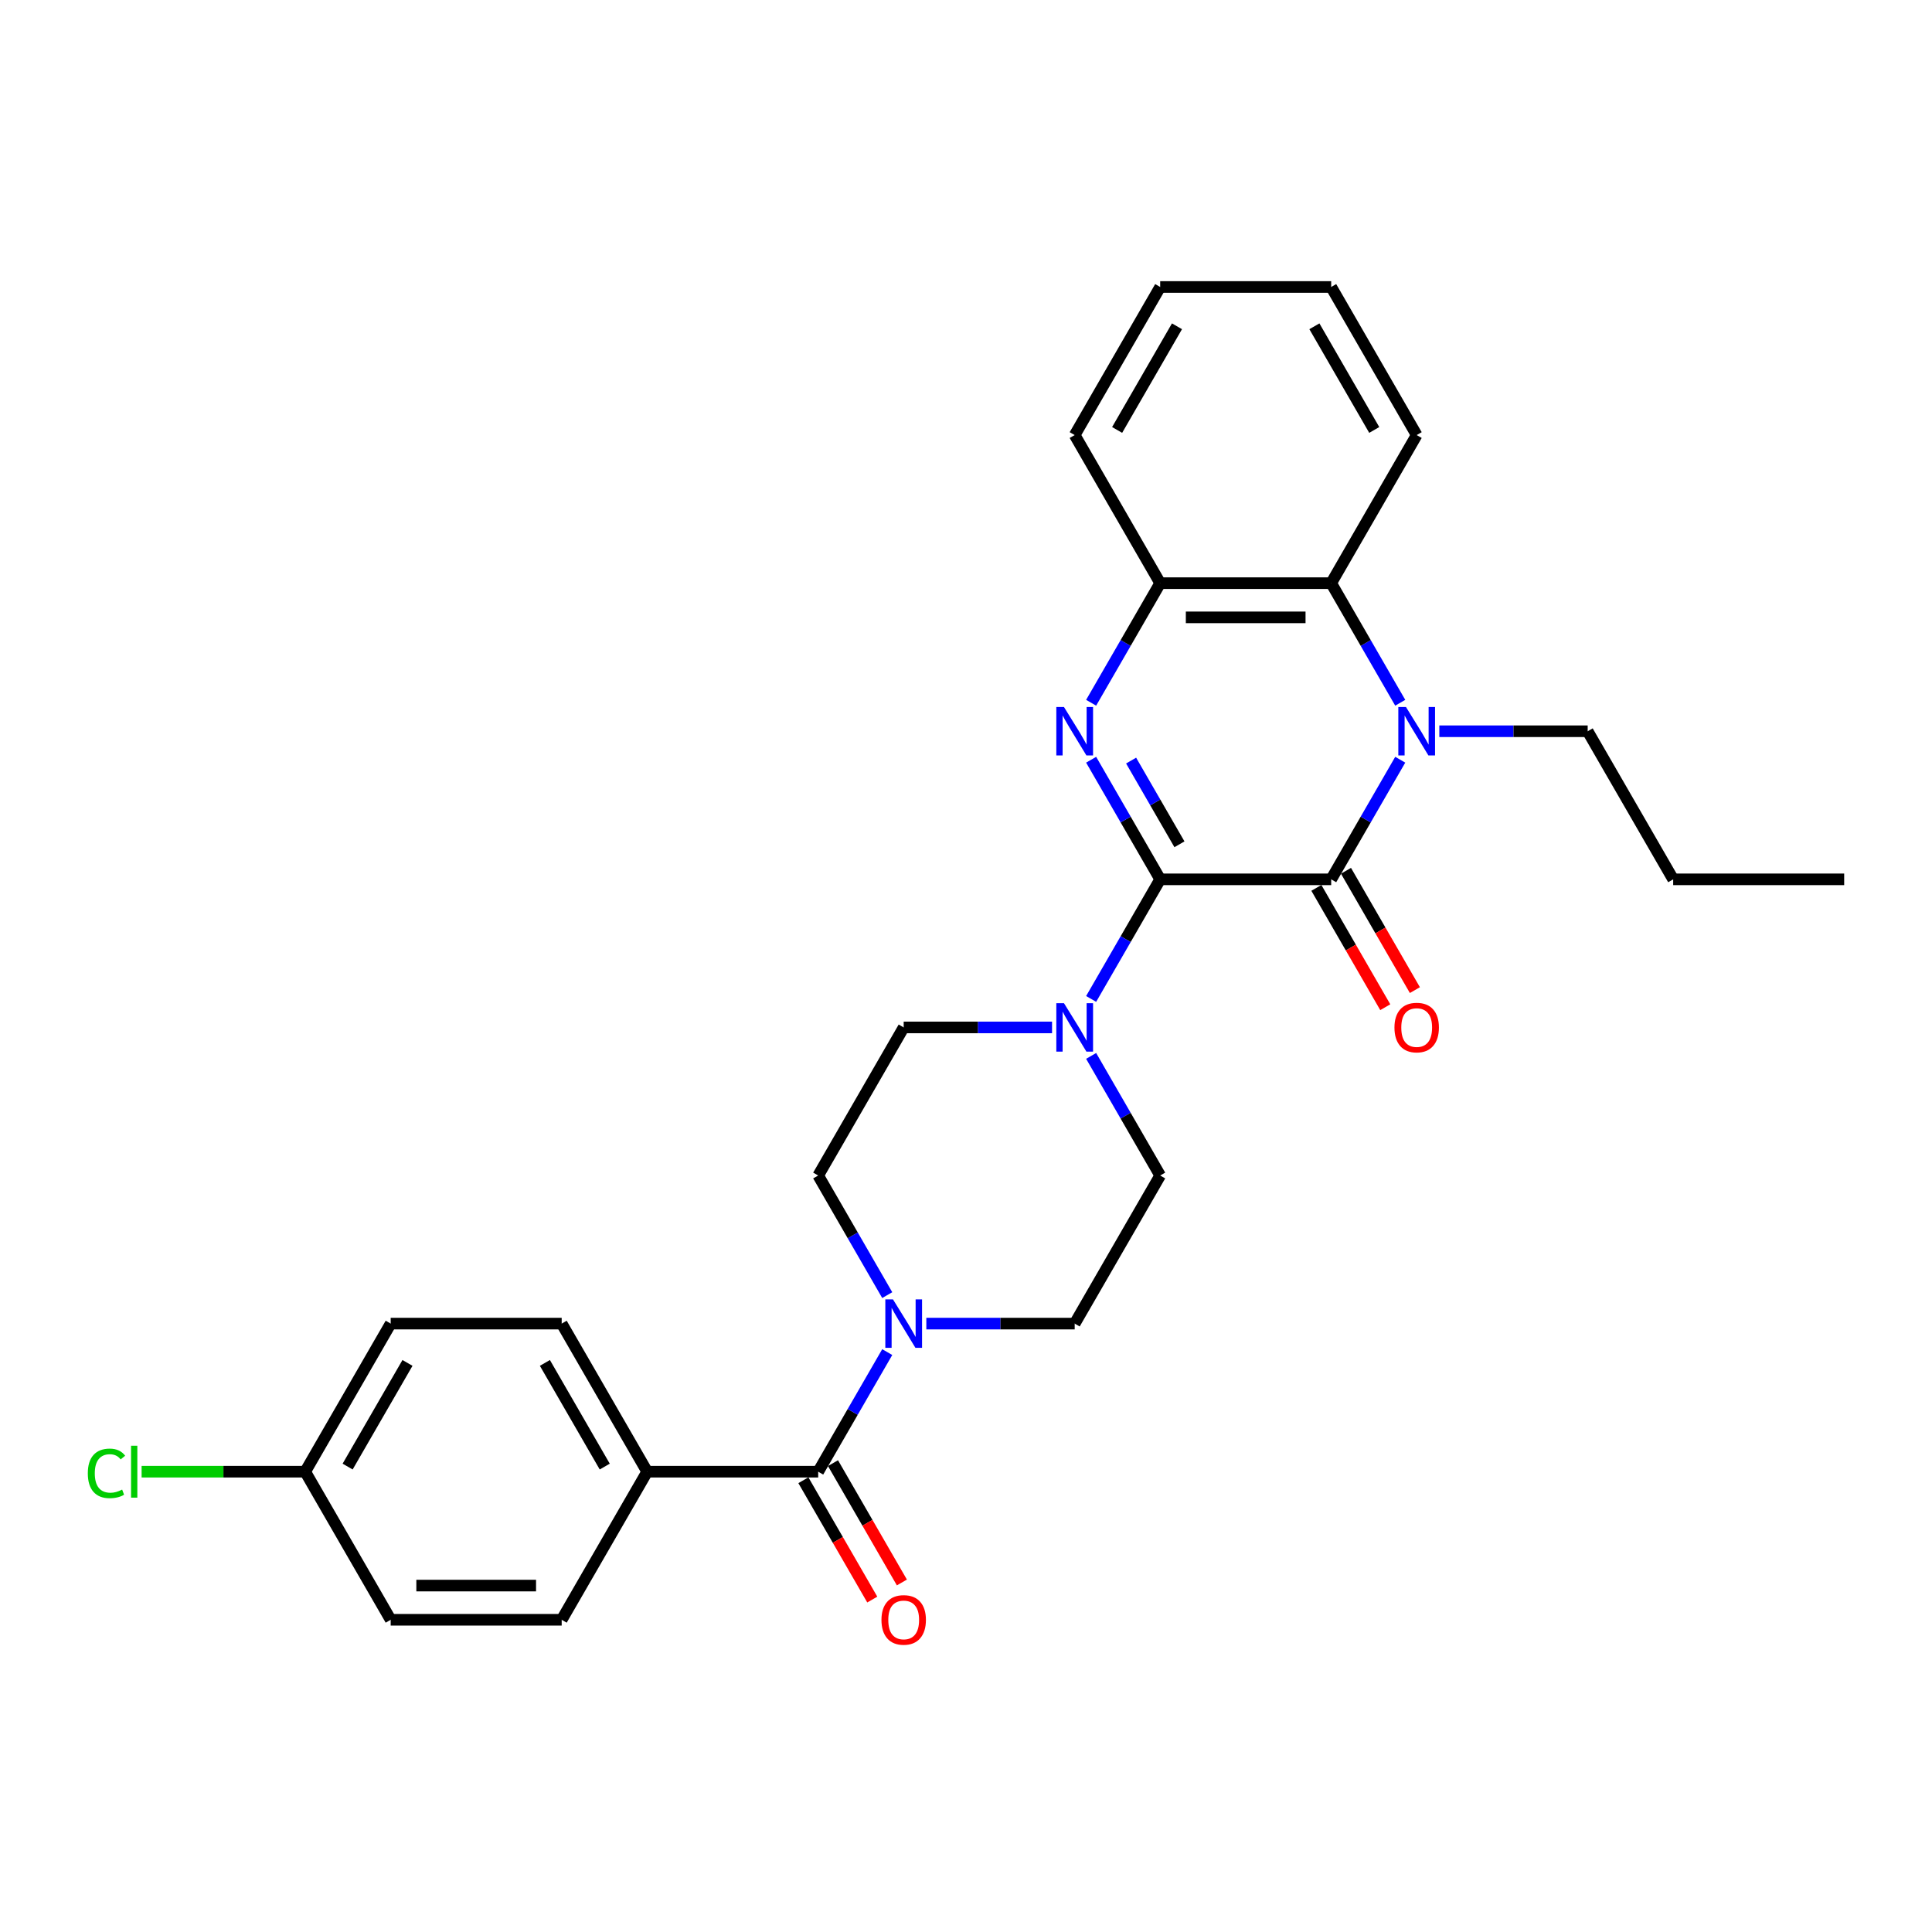 <?xml version='1.0' encoding='iso-8859-1'?>
<svg version='1.1' baseProfile='full'
              xmlns='http://www.w3.org/2000/svg'
                      xmlns:rdkit='http://www.rdkit.org/xml'
                      xmlns:xlink='http://www.w3.org/1999/xlink'
                  xml:space='preserve'
width='1000px' height='1000px' viewBox='0 0 1000 1000'>
<!-- END OF HEADER -->
<rect style='opacity:1.0;fill:#FFFFFF;stroke:none' width='1000' height='1000' x='0' y='0'> </rect>
<path class='bond-0' d='M 600.511,455.143 L 689.019,455.143' style='fill:none;fill-rule:evenodd;stroke:#000000;stroke-width:6px;stroke-linecap:butt;stroke-linejoin:miter;stroke-opacity:1' />
<path class='bond-1' d='M 600.511,455.143 L 582.64,424.19' style='fill:none;fill-rule:evenodd;stroke:#000000;stroke-width:6px;stroke-linecap:butt;stroke-linejoin:miter;stroke-opacity:1' />
<path class='bond-1' d='M 582.64,424.19 L 564.77,393.237' style='fill:none;fill-rule:evenodd;stroke:#0000FF;stroke-width:6px;stroke-linecap:butt;stroke-linejoin:miter;stroke-opacity:1' />
<path class='bond-1' d='M 610.48,437.006 L 597.97,415.339' style='fill:none;fill-rule:evenodd;stroke:#000000;stroke-width:6px;stroke-linecap:butt;stroke-linejoin:miter;stroke-opacity:1' />
<path class='bond-1' d='M 597.97,415.339 L 585.461,393.672' style='fill:none;fill-rule:evenodd;stroke:#0000FF;stroke-width:6px;stroke-linecap:butt;stroke-linejoin:miter;stroke-opacity:1' />
<path class='bond-3' d='M 600.511,455.143 L 582.64,486.095' style='fill:none;fill-rule:evenodd;stroke:#000000;stroke-width:6px;stroke-linecap:butt;stroke-linejoin:miter;stroke-opacity:1' />
<path class='bond-3' d='M 582.64,486.095 L 564.77,517.048' style='fill:none;fill-rule:evenodd;stroke:#0000FF;stroke-width:6px;stroke-linecap:butt;stroke-linejoin:miter;stroke-opacity:1' />
<path class='bond-2' d='M 689.019,455.143 L 706.89,424.19' style='fill:none;fill-rule:evenodd;stroke:#000000;stroke-width:6px;stroke-linecap:butt;stroke-linejoin:miter;stroke-opacity:1' />
<path class='bond-2' d='M 706.89,424.19 L 724.76,393.237' style='fill:none;fill-rule:evenodd;stroke:#0000FF;stroke-width:6px;stroke-linecap:butt;stroke-linejoin:miter;stroke-opacity:1' />
<path class='bond-9' d='M 681.354,459.568 L 699.184,490.45' style='fill:none;fill-rule:evenodd;stroke:#000000;stroke-width:6px;stroke-linecap:butt;stroke-linejoin:miter;stroke-opacity:1' />
<path class='bond-9' d='M 699.184,490.45 L 717.013,521.332' style='fill:none;fill-rule:evenodd;stroke:#FF0000;stroke-width:6px;stroke-linecap:butt;stroke-linejoin:miter;stroke-opacity:1' />
<path class='bond-9' d='M 696.684,450.717 L 714.514,481.599' style='fill:none;fill-rule:evenodd;stroke:#000000;stroke-width:6px;stroke-linecap:butt;stroke-linejoin:miter;stroke-opacity:1' />
<path class='bond-9' d='M 714.514,481.599 L 732.344,512.481' style='fill:none;fill-rule:evenodd;stroke:#FF0000;stroke-width:6px;stroke-linecap:butt;stroke-linejoin:miter;stroke-opacity:1' />
<path class='bond-6' d='M 564.77,363.746 L 582.64,332.794' style='fill:none;fill-rule:evenodd;stroke:#0000FF;stroke-width:6px;stroke-linecap:butt;stroke-linejoin:miter;stroke-opacity:1' />
<path class='bond-6' d='M 582.64,332.794 L 600.511,301.841' style='fill:none;fill-rule:evenodd;stroke:#000000;stroke-width:6px;stroke-linecap:butt;stroke-linejoin:miter;stroke-opacity:1' />
<path class='bond-17' d='M 744.992,378.492 L 783.387,378.492' style='fill:none;fill-rule:evenodd;stroke:#0000FF;stroke-width:6px;stroke-linecap:butt;stroke-linejoin:miter;stroke-opacity:1' />
<path class='bond-17' d='M 783.387,378.492 L 821.782,378.492' style='fill:none;fill-rule:evenodd;stroke:#000000;stroke-width:6px;stroke-linecap:butt;stroke-linejoin:miter;stroke-opacity:1' />
<path class='bond-29' d='M 724.76,363.746 L 706.89,332.794' style='fill:none;fill-rule:evenodd;stroke:#0000FF;stroke-width:6px;stroke-linecap:butt;stroke-linejoin:miter;stroke-opacity:1' />
<path class='bond-29' d='M 706.89,332.794 L 689.019,301.841' style='fill:none;fill-rule:evenodd;stroke:#000000;stroke-width:6px;stroke-linecap:butt;stroke-linejoin:miter;stroke-opacity:1' />
<path class='bond-10' d='M 544.538,531.793 L 506.143,531.793' style='fill:none;fill-rule:evenodd;stroke:#0000FF;stroke-width:6px;stroke-linecap:butt;stroke-linejoin:miter;stroke-opacity:1' />
<path class='bond-10' d='M 506.143,531.793 L 467.747,531.793' style='fill:none;fill-rule:evenodd;stroke:#000000;stroke-width:6px;stroke-linecap:butt;stroke-linejoin:miter;stroke-opacity:1' />
<path class='bond-11' d='M 564.77,546.539 L 582.64,577.492' style='fill:none;fill-rule:evenodd;stroke:#0000FF;stroke-width:6px;stroke-linecap:butt;stroke-linejoin:miter;stroke-opacity:1' />
<path class='bond-11' d='M 582.64,577.492 L 600.511,608.444' style='fill:none;fill-rule:evenodd;stroke:#000000;stroke-width:6px;stroke-linecap:butt;stroke-linejoin:miter;stroke-opacity:1' />
<path class='bond-4' d='M 689.019,301.841 L 600.511,301.841' style='fill:none;fill-rule:evenodd;stroke:#000000;stroke-width:6px;stroke-linecap:butt;stroke-linejoin:miter;stroke-opacity:1' />
<path class='bond-4' d='M 675.743,319.543 L 613.787,319.543' style='fill:none;fill-rule:evenodd;stroke:#000000;stroke-width:6px;stroke-linecap:butt;stroke-linejoin:miter;stroke-opacity:1' />
<path class='bond-22' d='M 689.019,301.841 L 733.274,225.19' style='fill:none;fill-rule:evenodd;stroke:#000000;stroke-width:6px;stroke-linecap:butt;stroke-linejoin:miter;stroke-opacity:1' />
<path class='bond-5' d='M 423.493,761.746 L 441.364,730.793' style='fill:none;fill-rule:evenodd;stroke:#000000;stroke-width:6px;stroke-linecap:butt;stroke-linejoin:miter;stroke-opacity:1' />
<path class='bond-5' d='M 441.364,730.793 L 459.234,699.841' style='fill:none;fill-rule:evenodd;stroke:#0000FF;stroke-width:6px;stroke-linecap:butt;stroke-linejoin:miter;stroke-opacity:1' />
<path class='bond-8' d='M 423.493,761.746 L 334.984,761.746' style='fill:none;fill-rule:evenodd;stroke:#000000;stroke-width:6px;stroke-linecap:butt;stroke-linejoin:miter;stroke-opacity:1' />
<path class='bond-14' d='M 415.828,766.171 L 433.658,797.053' style='fill:none;fill-rule:evenodd;stroke:#000000;stroke-width:6px;stroke-linecap:butt;stroke-linejoin:miter;stroke-opacity:1' />
<path class='bond-14' d='M 433.658,797.053 L 451.487,827.935' style='fill:none;fill-rule:evenodd;stroke:#FF0000;stroke-width:6px;stroke-linecap:butt;stroke-linejoin:miter;stroke-opacity:1' />
<path class='bond-14' d='M 431.158,757.32 L 448.988,788.202' style='fill:none;fill-rule:evenodd;stroke:#000000;stroke-width:6px;stroke-linecap:butt;stroke-linejoin:miter;stroke-opacity:1' />
<path class='bond-14' d='M 448.988,788.202 L 466.817,819.084' style='fill:none;fill-rule:evenodd;stroke:#FF0000;stroke-width:6px;stroke-linecap:butt;stroke-linejoin:miter;stroke-opacity:1' />
<path class='bond-23' d='M 600.511,301.841 L 556.256,225.19' style='fill:none;fill-rule:evenodd;stroke:#000000;stroke-width:6px;stroke-linecap:butt;stroke-linejoin:miter;stroke-opacity:1' />
<path class='bond-7' d='M 479.466,685.095 L 517.861,685.095' style='fill:none;fill-rule:evenodd;stroke:#0000FF;stroke-width:6px;stroke-linecap:butt;stroke-linejoin:miter;stroke-opacity:1' />
<path class='bond-7' d='M 517.861,685.095 L 556.256,685.095' style='fill:none;fill-rule:evenodd;stroke:#000000;stroke-width:6px;stroke-linecap:butt;stroke-linejoin:miter;stroke-opacity:1' />
<path class='bond-28' d='M 459.234,670.35 L 441.364,639.397' style='fill:none;fill-rule:evenodd;stroke:#0000FF;stroke-width:6px;stroke-linecap:butt;stroke-linejoin:miter;stroke-opacity:1' />
<path class='bond-28' d='M 441.364,639.397 L 423.493,608.444' style='fill:none;fill-rule:evenodd;stroke:#000000;stroke-width:6px;stroke-linecap:butt;stroke-linejoin:miter;stroke-opacity:1' />
<path class='bond-15' d='M 334.984,761.746 L 290.73,685.095' style='fill:none;fill-rule:evenodd;stroke:#000000;stroke-width:6px;stroke-linecap:butt;stroke-linejoin:miter;stroke-opacity:1' />
<path class='bond-15' d='M 313.016,759.099 L 282.038,705.444' style='fill:none;fill-rule:evenodd;stroke:#000000;stroke-width:6px;stroke-linecap:butt;stroke-linejoin:miter;stroke-opacity:1' />
<path class='bond-16' d='M 334.984,761.746 L 290.73,838.397' style='fill:none;fill-rule:evenodd;stroke:#000000;stroke-width:6px;stroke-linecap:butt;stroke-linejoin:miter;stroke-opacity:1' />
<path class='bond-13' d='M 467.747,531.793 L 423.493,608.444' style='fill:none;fill-rule:evenodd;stroke:#000000;stroke-width:6px;stroke-linecap:butt;stroke-linejoin:miter;stroke-opacity:1' />
<path class='bond-12' d='M 600.511,608.444 L 556.256,685.095' style='fill:none;fill-rule:evenodd;stroke:#000000;stroke-width:6px;stroke-linecap:butt;stroke-linejoin:miter;stroke-opacity:1' />
<path class='bond-20' d='M 290.73,685.095 L 202.221,685.095' style='fill:none;fill-rule:evenodd;stroke:#000000;stroke-width:6px;stroke-linecap:butt;stroke-linejoin:miter;stroke-opacity:1' />
<path class='bond-19' d='M 290.73,838.397 L 202.221,838.397' style='fill:none;fill-rule:evenodd;stroke:#000000;stroke-width:6px;stroke-linecap:butt;stroke-linejoin:miter;stroke-opacity:1' />
<path class='bond-19' d='M 277.454,820.695 L 215.498,820.695' style='fill:none;fill-rule:evenodd;stroke:#000000;stroke-width:6px;stroke-linecap:butt;stroke-linejoin:miter;stroke-opacity:1' />
<path class='bond-24' d='M 821.782,378.492 L 866.037,455.143' style='fill:none;fill-rule:evenodd;stroke:#000000;stroke-width:6px;stroke-linecap:butt;stroke-linejoin:miter;stroke-opacity:1' />
<path class='bond-18' d='M 157.967,761.746 L 202.221,838.397' style='fill:none;fill-rule:evenodd;stroke:#000000;stroke-width:6px;stroke-linecap:butt;stroke-linejoin:miter;stroke-opacity:1' />
<path class='bond-21' d='M 157.967,761.746 L 115.633,761.746' style='fill:none;fill-rule:evenodd;stroke:#000000;stroke-width:6px;stroke-linecap:butt;stroke-linejoin:miter;stroke-opacity:1' />
<path class='bond-21' d='M 115.633,761.746 L 73.299,761.746' style='fill:none;fill-rule:evenodd;stroke:#00CC00;stroke-width:6px;stroke-linecap:butt;stroke-linejoin:miter;stroke-opacity:1' />
<path class='bond-31' d='M 157.967,761.746 L 202.221,685.095' style='fill:none;fill-rule:evenodd;stroke:#000000;stroke-width:6px;stroke-linecap:butt;stroke-linejoin:miter;stroke-opacity:1' />
<path class='bond-31' d='M 179.935,759.099 L 210.913,705.444' style='fill:none;fill-rule:evenodd;stroke:#000000;stroke-width:6px;stroke-linecap:butt;stroke-linejoin:miter;stroke-opacity:1' />
<path class='bond-30' d='M 733.274,225.19 L 689.019,148.539' style='fill:none;fill-rule:evenodd;stroke:#000000;stroke-width:6px;stroke-linecap:butt;stroke-linejoin:miter;stroke-opacity:1' />
<path class='bond-30' d='M 711.305,222.543 L 680.327,168.888' style='fill:none;fill-rule:evenodd;stroke:#000000;stroke-width:6px;stroke-linecap:butt;stroke-linejoin:miter;stroke-opacity:1' />
<path class='bond-26' d='M 556.256,225.19 L 600.511,148.539' style='fill:none;fill-rule:evenodd;stroke:#000000;stroke-width:6px;stroke-linecap:butt;stroke-linejoin:miter;stroke-opacity:1' />
<path class='bond-26' d='M 578.224,222.543 L 609.203,168.888' style='fill:none;fill-rule:evenodd;stroke:#000000;stroke-width:6px;stroke-linecap:butt;stroke-linejoin:miter;stroke-opacity:1' />
<path class='bond-27' d='M 866.037,455.143 L 954.545,455.143' style='fill:none;fill-rule:evenodd;stroke:#000000;stroke-width:6px;stroke-linecap:butt;stroke-linejoin:miter;stroke-opacity:1' />
<path class='bond-25' d='M 689.019,148.539 L 600.511,148.539' style='fill:none;fill-rule:evenodd;stroke:#000000;stroke-width:6px;stroke-linecap:butt;stroke-linejoin:miter;stroke-opacity:1' />
<path  class='atom-2' d='M 550.716 365.959
L 558.929 379.235
Q 559.743 380.545, 561.053 382.917
Q 562.363 385.289, 562.434 385.431
L 562.434 365.959
L 565.762 365.959
L 565.762 391.025
L 562.328 391.025
L 553.512 376.509
Q 552.486 374.81, 551.388 372.863
Q 550.326 370.915, 550.007 370.314
L 550.007 391.025
L 546.75 391.025
L 546.75 365.959
L 550.716 365.959
' fill='#0000FF'/>
<path  class='atom-3' d='M 727.733 365.959
L 735.947 379.235
Q 736.761 380.545, 738.071 382.917
Q 739.381 385.289, 739.452 385.431
L 739.452 365.959
L 742.779 365.959
L 742.779 391.025
L 739.345 391.025
L 730.53 376.509
Q 729.503 374.81, 728.406 372.863
Q 727.344 370.915, 727.025 370.314
L 727.025 391.025
L 723.768 391.025
L 723.768 365.959
L 727.733 365.959
' fill='#0000FF'/>
<path  class='atom-4' d='M 550.716 519.261
L 558.929 532.537
Q 559.743 533.847, 561.053 536.219
Q 562.363 538.591, 562.434 538.733
L 562.434 519.261
L 565.762 519.261
L 565.762 544.326
L 562.328 544.326
L 553.512 529.811
Q 552.486 528.111, 551.388 526.164
Q 550.326 524.217, 550.007 523.615
L 550.007 544.326
L 546.75 544.326
L 546.75 519.261
L 550.716 519.261
' fill='#0000FF'/>
<path  class='atom-8' d='M 462.207 672.562
L 470.42 685.839
Q 471.235 687.148, 472.545 689.521
Q 473.855 691.893, 473.925 692.034
L 473.925 672.562
L 477.253 672.562
L 477.253 697.628
L 473.819 697.628
L 465.004 683.112
Q 463.977 681.413, 462.879 679.466
Q 461.817 677.519, 461.499 676.917
L 461.499 697.628
L 458.242 697.628
L 458.242 672.562
L 462.207 672.562
' fill='#0000FF'/>
<path  class='atom-10' d='M 721.767 531.864
Q 721.767 525.846, 724.741 522.482
Q 727.715 519.119, 733.274 519.119
Q 738.832 519.119, 741.806 522.482
Q 744.78 525.846, 744.78 531.864
Q 744.78 537.954, 741.77 541.423
Q 738.761 544.857, 733.274 544.857
Q 727.751 544.857, 724.741 541.423
Q 721.767 537.989, 721.767 531.864
M 733.274 542.025
Q 737.097 542.025, 739.151 539.476
Q 741.239 536.892, 741.239 531.864
Q 741.239 526.943, 739.151 524.465
Q 737.097 521.951, 733.274 521.951
Q 729.45 521.951, 727.361 524.43
Q 725.308 526.908, 725.308 531.864
Q 725.308 536.927, 727.361 539.476
Q 729.45 542.025, 733.274 542.025
' fill='#FF0000'/>
<path  class='atom-15' d='M 456.241 838.468
Q 456.241 832.449, 459.215 829.086
Q 462.189 825.722, 467.747 825.722
Q 473.306 825.722, 476.28 829.086
Q 479.254 832.449, 479.254 838.468
Q 479.254 844.557, 476.244 848.026
Q 473.235 851.461, 467.747 851.461
Q 462.224 851.461, 459.215 848.026
Q 456.241 844.592, 456.241 838.468
M 467.747 848.628
Q 471.571 848.628, 473.624 846.079
Q 475.713 843.495, 475.713 838.468
Q 475.713 833.546, 473.624 831.068
Q 471.571 828.555, 467.747 828.555
Q 463.924 828.555, 461.835 831.033
Q 459.782 833.511, 459.782 838.468
Q 459.782 843.53, 461.835 846.079
Q 463.924 848.628, 467.747 848.628
' fill='#FF0000'/>
<path  class='atom-22' d='M 45.455 762.613
Q 45.455 756.382, 48.358 753.125
Q 51.296 749.833, 56.855 749.833
Q 62.023 749.833, 64.785 753.479
L 62.448 755.391
Q 60.43 752.736, 56.855 752.736
Q 53.066 752.736, 51.048 755.285
Q 49.066 757.798, 49.066 762.613
Q 49.066 767.57, 51.119 770.119
Q 53.208 772.668, 57.244 772.668
Q 60.005 772.668, 63.227 771.004
L 64.218 773.659
Q 62.908 774.509, 60.926 775.005
Q 58.943 775.5, 56.748 775.5
Q 51.296 775.5, 48.358 772.172
Q 45.455 768.844, 45.455 762.613
' fill='#00CC00'/>
<path  class='atom-22' d='M 67.83 748.31
L 71.087 748.31
L 71.087 775.182
L 67.83 775.182
L 67.83 748.31
' fill='#00CC00'/>
</svg>

